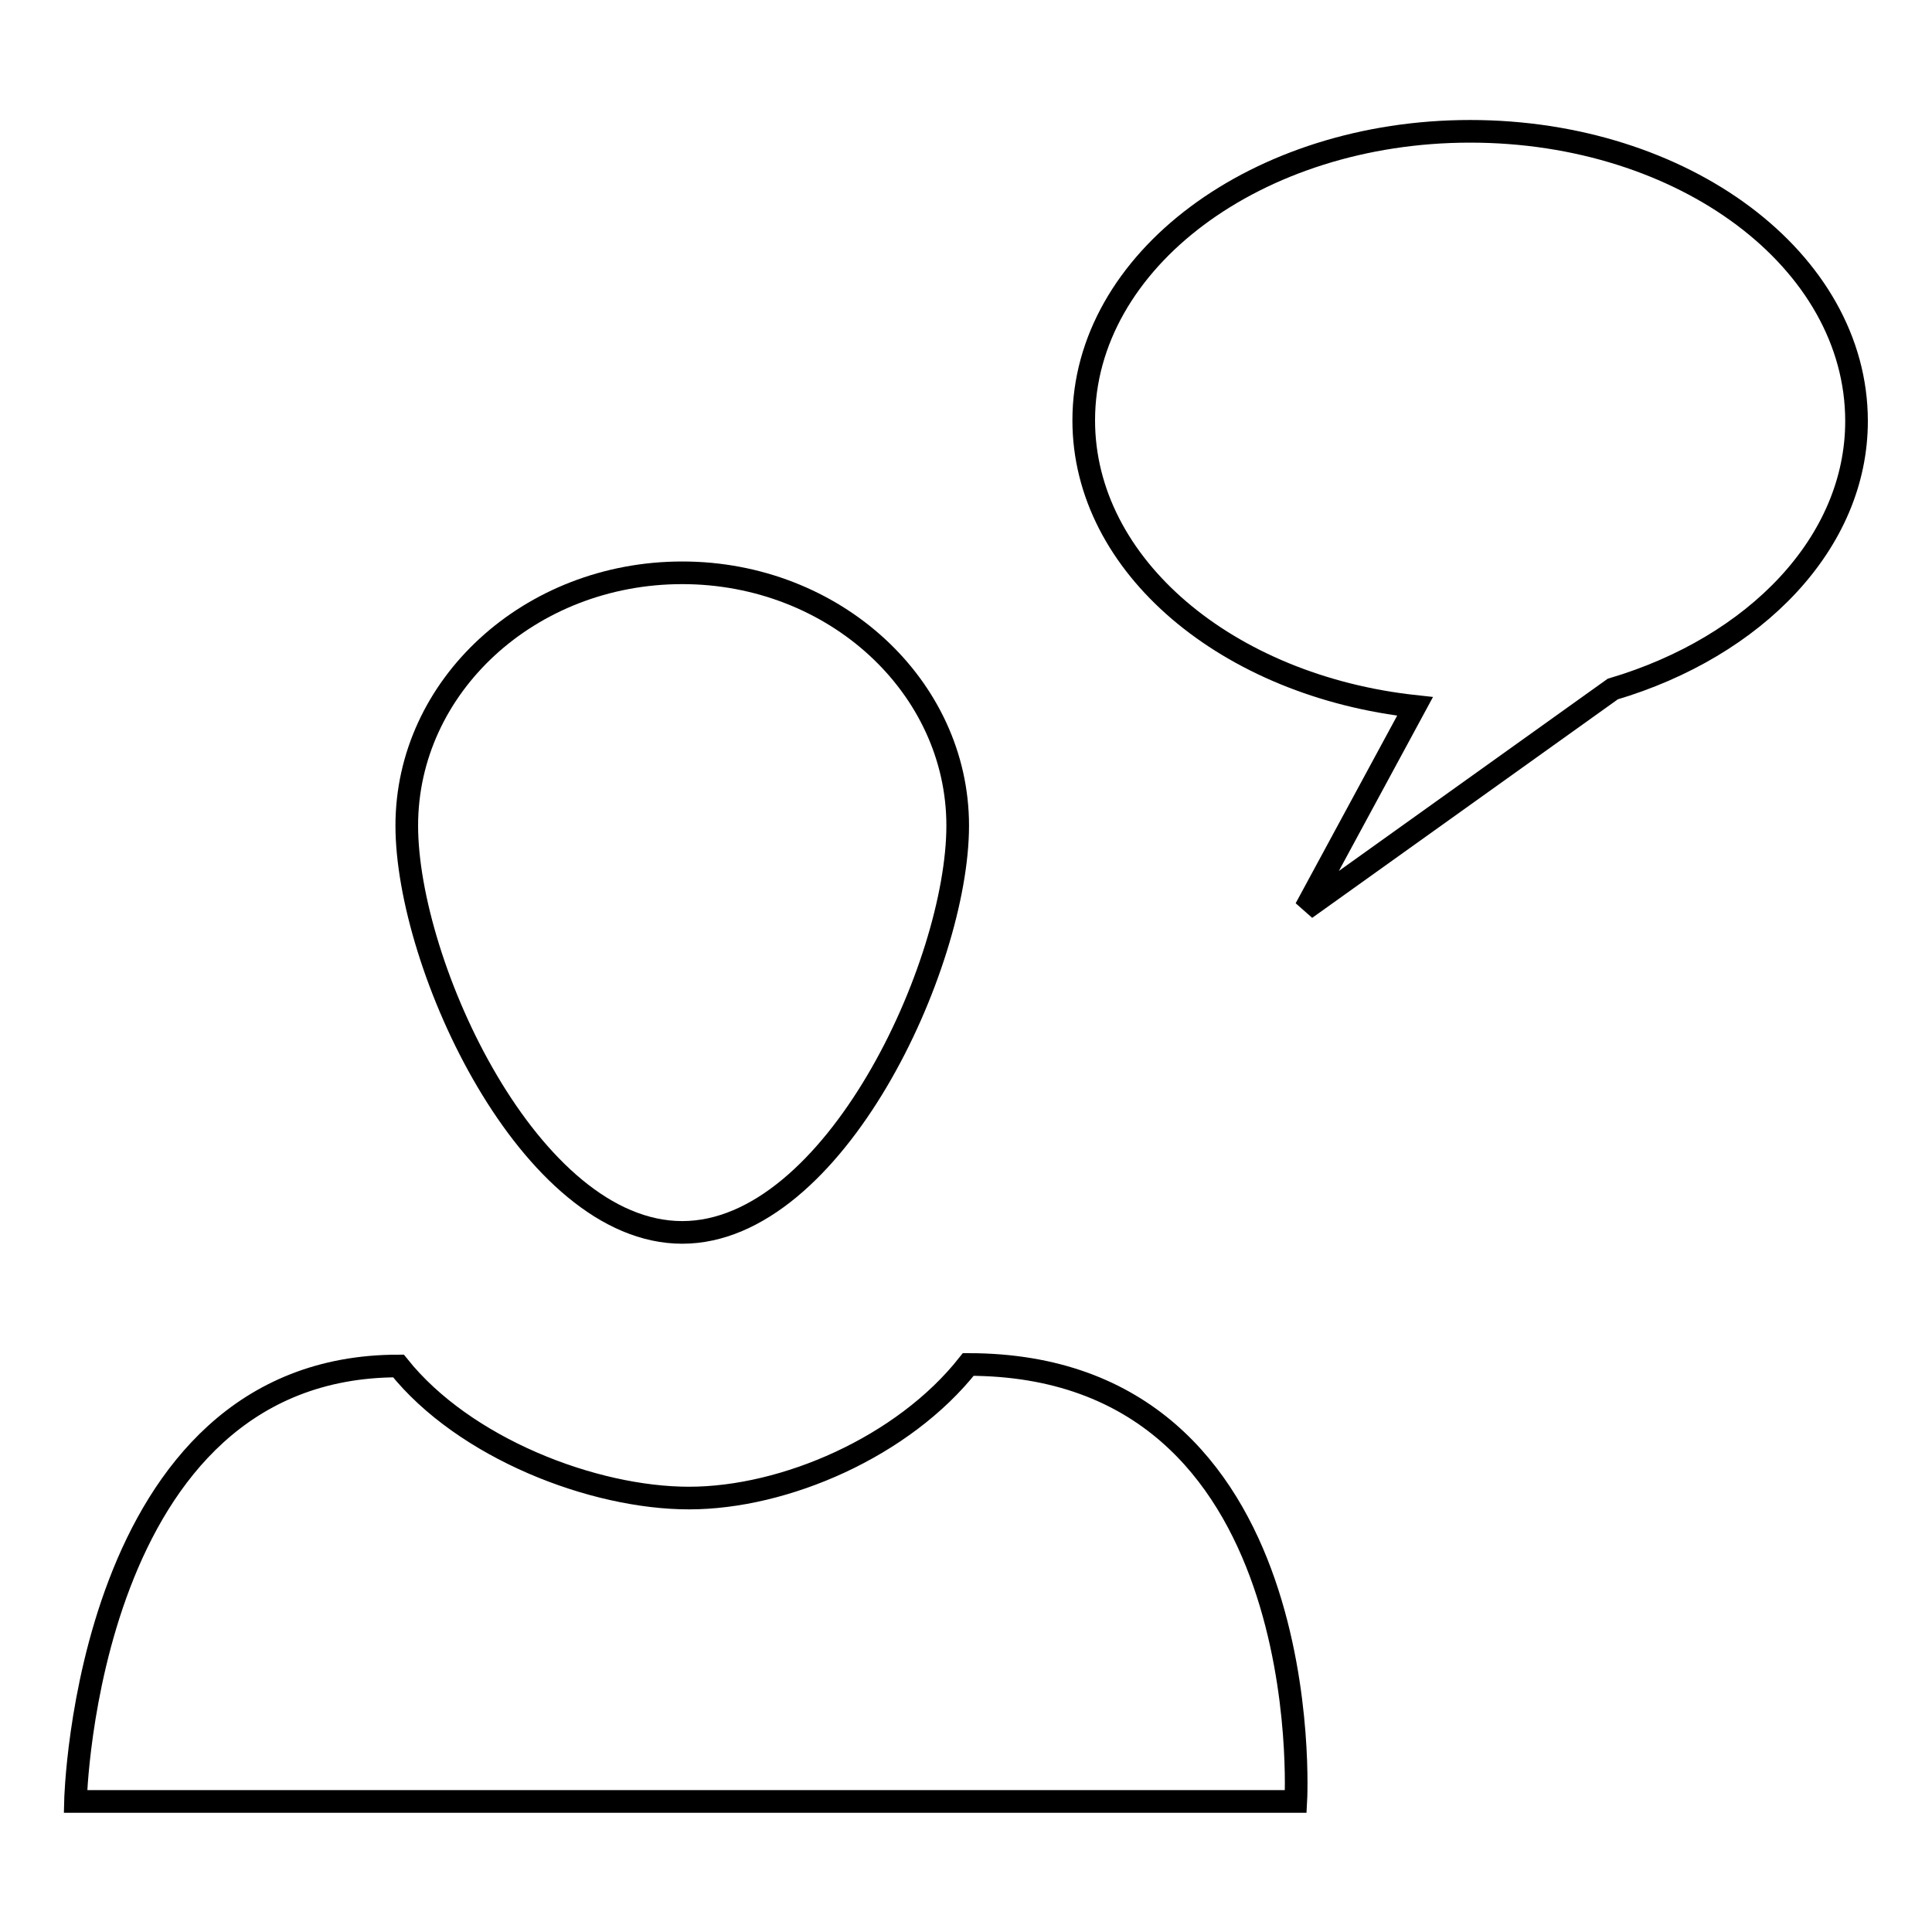 <?xml version="1.0" encoding="utf-8"?>
<!-- Svg Vector Icons : http://www.onlinewebfonts.com/icon -->
<!DOCTYPE svg PUBLIC "-//W3C//DTD SVG 1.1//EN" "http://www.w3.org/Graphics/SVG/1.1/DTD/svg11.dtd">
<svg version="1.1" xmlns="http://www.w3.org/2000/svg" xmlns:xlink="http://www.w3.org/1999/xlink" x="0px" y="0px" viewBox="0 0 256 256" enable-background="new 0 0 256 256" xml:space="preserve">
<g><g><path stroke-width="3" fill-opacity="0" stroke="#000000"  d="M91.3,198.5c-12.7,0-29.8-6.6-38.5-17.5c-41.5,0-42.8,57.7-42.8,57.7h161.7c0,0,3.3-57.9-43.4-57.9C119.7,191.7,104,198.5,91.3,198.5z"/><path stroke-width="3" fill-opacity="0" stroke="#000000"  d="M126.9,109.4c0,18.5-16.4,53.9-36.5,53.9c-20.2,0-36.5-35.4-36.5-53.9c0-18.5,16.3-33.5,36.5-33.5S126.9,91,126.9,109.4L126.9,109.4z"/><path stroke-width="3" fill-opacity="0" stroke="#000000"  d="M194.8,17.4c-28.2,0-51.2,17.1-51.2,38.3c0,19.3,19.1,35.2,43.9,37.9L173,120.4l40.7-29.1c18.9-5.6,32.3-19.4,32.3-35.5C246,34.5,223.1,17.4,194.8,17.4L194.8,17.4z"/></g></g>
</svg>